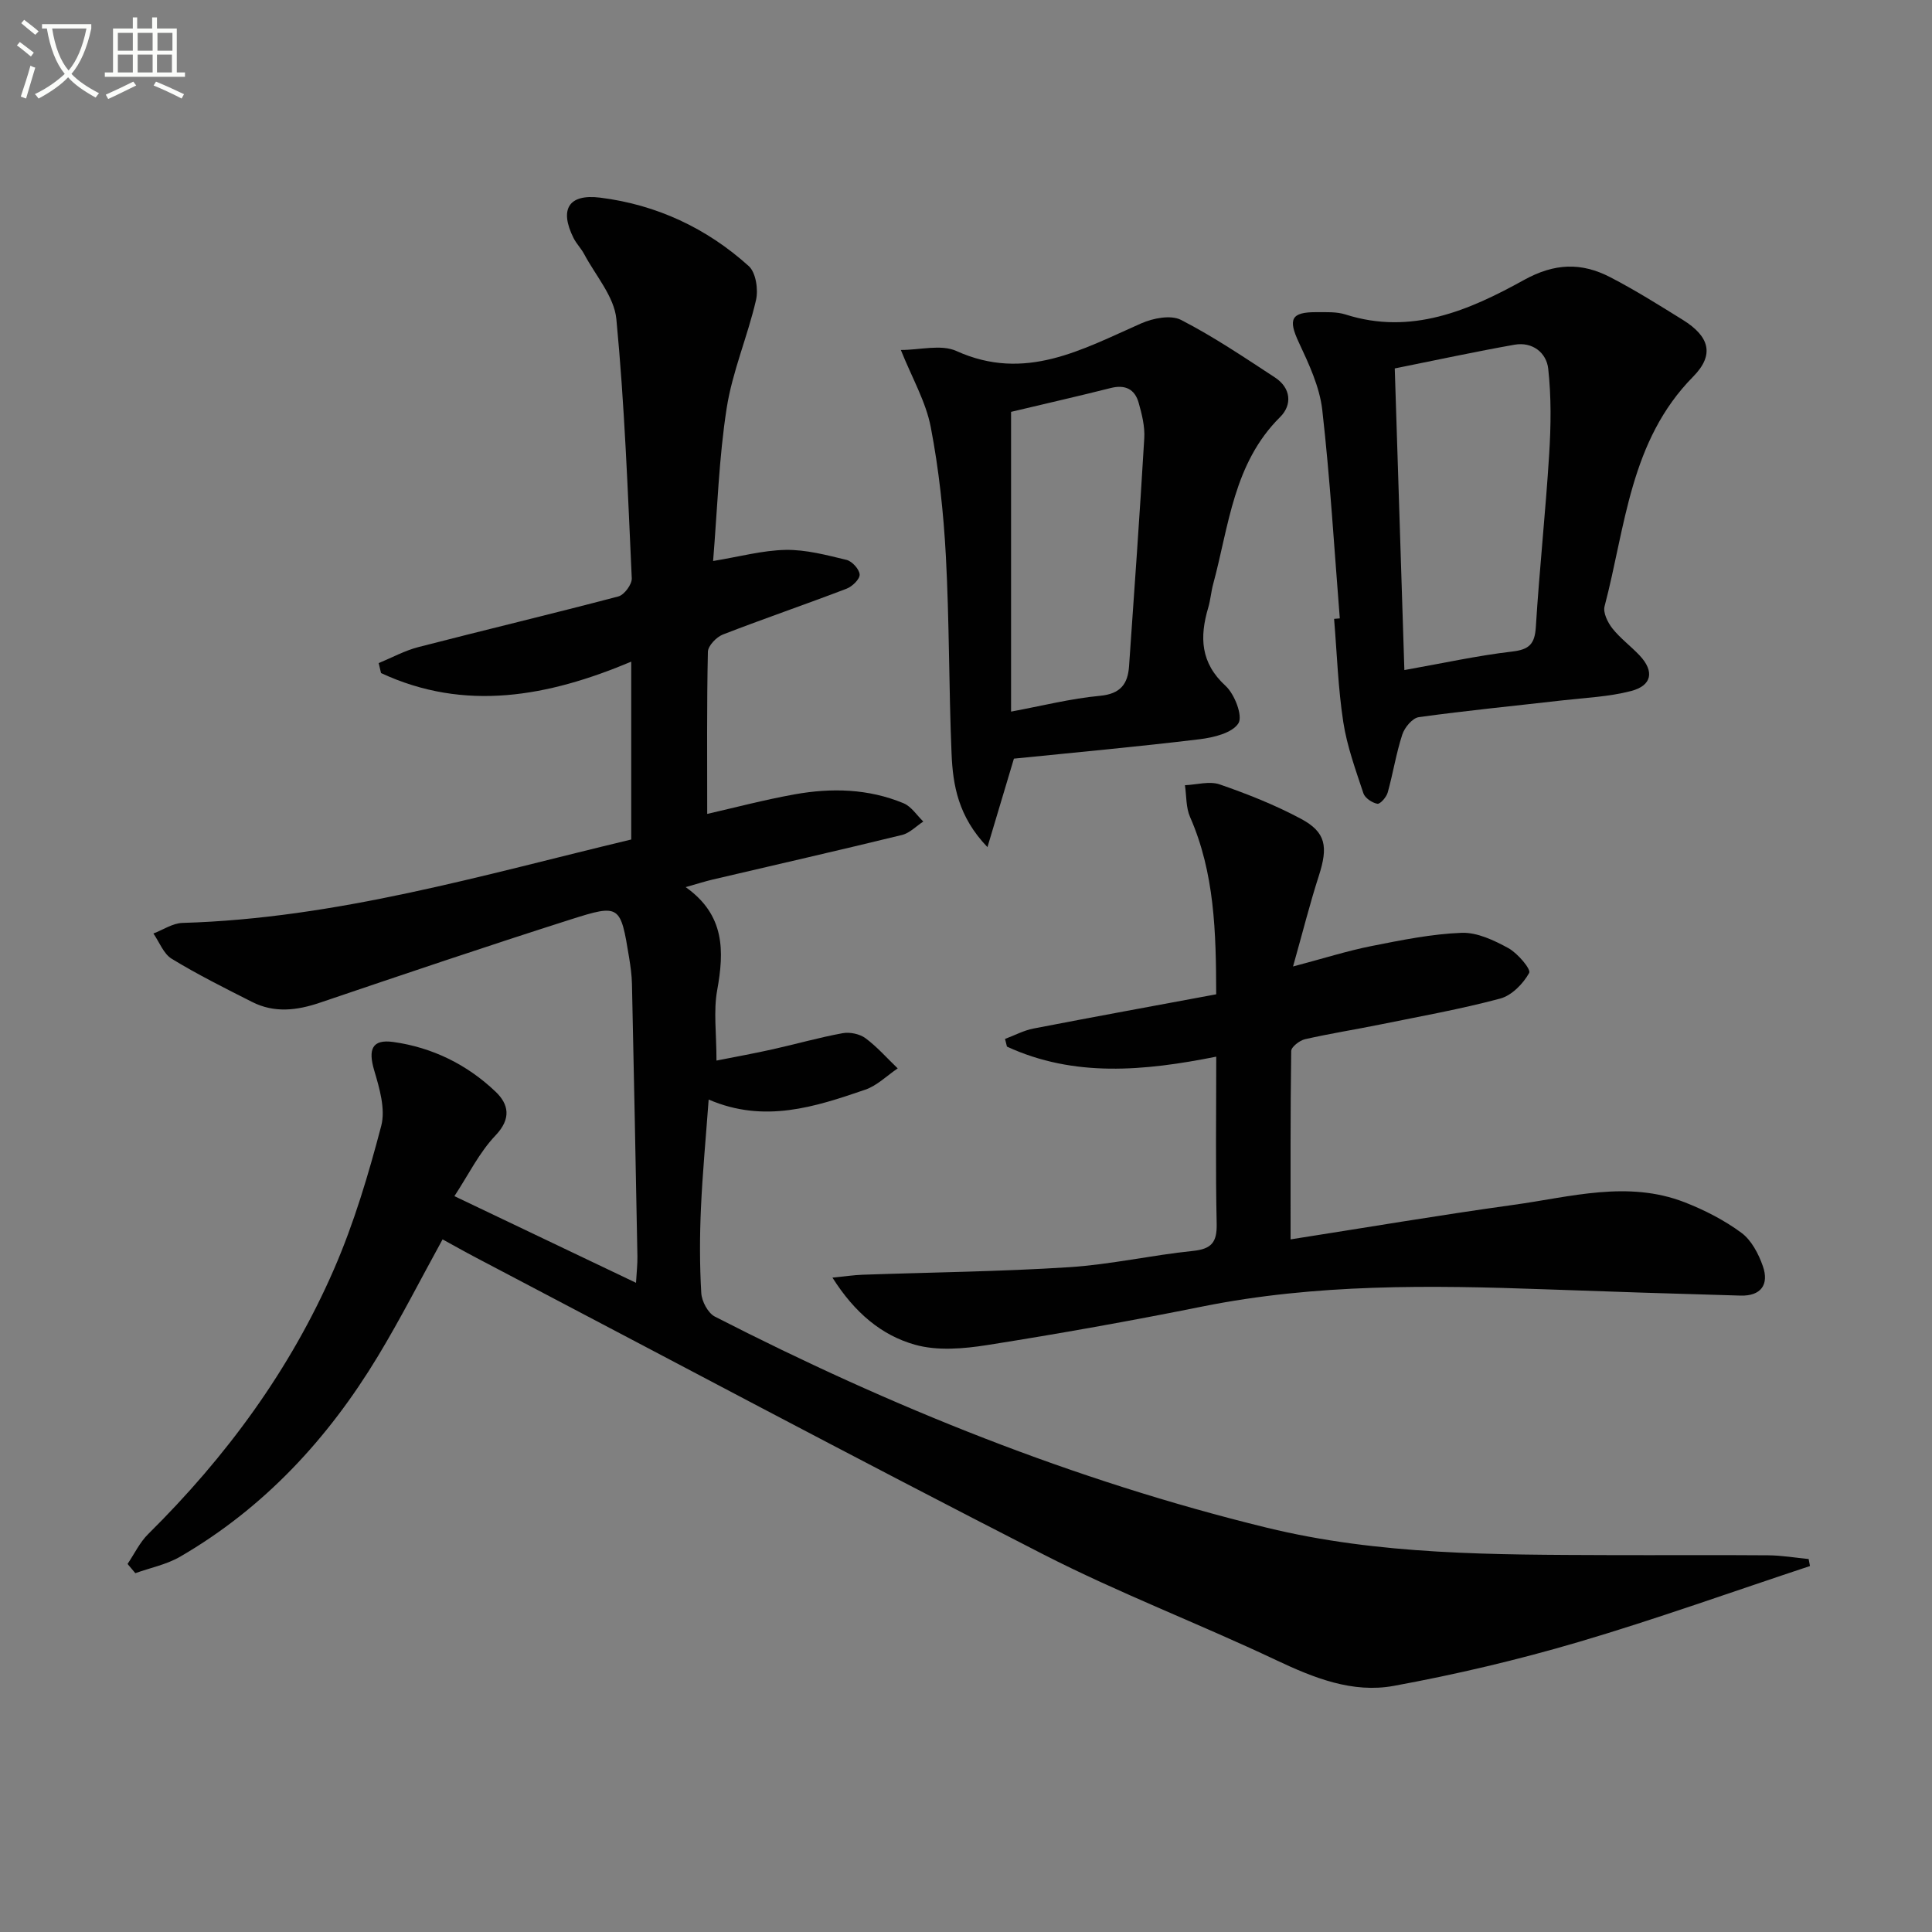 <svg enable-background="new 0 0 400 400" viewBox="0 0 400 400" xmlns="http://www.w3.org/2000/svg"><rect x="0" y="0" width="400" height="400" fill="#808080" stroke="none"/><path d="m6.4 11.7c-1-.8-1.9-1.6-2.9-2.3l.6-.7c.9.7 1.9 1.4 2.9 2.2zm-2.1 8.3c.7-2.1 1.4-4.2 2-6.4.2.1.6.3 1 .4-.7 2.3-1.3 4.4-1.9 6.4zm3-12.8c-1.1-.9-2.1-1.7-2.9-2.4l.6-.7c1 .8 2 1.5 3 2.4zm1.4-1.3v-.9h10.2v.9c-.9 4.2-2.3 7.3-4.1 9.4 1.3 1.4 3.2 2.7 5.7 4-.2.2-.4.5-.7.9-2.5-1.4-4.4-2.7-5.7-4.2-1.4 1.5-3.5 3-6.1 4.4 0 0 0 0-.1-.1-.3-.4-.5-.7-.7-.8 2.7-1.3 4.7-2.8 6.2-4.2-1.8-2.2-3-5.3-3.7-9.4zm9.2 0h-7.1c.6 3.8 1.7 6.7 3.4 8.7 1.7-2 2.9-4.8 3.7-8.7z" fill="#fbfcfa"/><path d="m31.6 3.6h.9v2.3h4.1v9.1h1.7v.9h-16.6v-.9h1.7v-9.1h4.1v-2.3h.9v2.3h3.1v-2.3zm-4 13.3.6.8c-1.9.9-3.8 1.9-5.8 2.8-.2-.3-.3-.6-.5-.9 2-.9 3.9-1.8 5.7-2.7zm-3.2-10.1v3.7h3.1v-3.7zm0 4.5v3.7h3.1v-3.7zm4.1-4.5v3.7h3.1v-3.7zm0 4.5v3.7h3.1v-3.7zm9.1 9.1c-2.1-1.1-4.1-2-5.8-2.7l.5-.8c2.2.9 4.1 1.8 5.8 2.6zm-1.9-13.6h-3.1v3.7h3.1zm-3.2 4.5v3.7h3.1v-3.7z" fill="#fbfcfa"/><g fill="#010101"><path d="m374.74 324.23c-15.99 5.29-31.85 10.99-47.99 15.75-12.53 3.69-25.32 6.7-38.17 9.06-8.54 1.57-16.55-1.63-24.39-5.34-15.92-7.53-32.46-13.84-48.12-21.85-39.37-20.14-78.4-40.95-117.57-61.5-2.33-1.22-4.61-2.52-6.87-3.75-4.55 8.27-8.68 16.41-13.39 24.2-10.31 17.06-23.55 31.39-40.93 41.49-2.81 1.63-6.18 2.3-9.29 3.42-.54-.64-1.07-1.27-1.61-1.91 1.41-2.08 2.52-4.47 4.28-6.2 16.14-15.97 29.41-34.01 38.46-54.83 4.14-9.52 7.14-19.61 9.78-29.67.91-3.48-.36-7.79-1.45-11.47-1.3-4.38-.45-6.51 3.94-5.9 8.09 1.13 15.29 4.67 21.18 10.29 2.69 2.56 3.34 5.54-.01 9.06-3.38 3.55-5.62 8.17-8.51 12.57 12.5 5.96 24.74 11.8 37.6 17.94.13-2.34.32-3.9.29-5.47-.35-18.81-.72-37.62-1.13-56.42-.04-1.82-.3-3.65-.59-5.45-1.78-10.86-1.88-11.14-12.12-7.88-17.37 5.53-34.65 11.38-51.91 17.23-4.77 1.62-9.42 2.17-14.01-.15-5.62-2.84-11.28-5.67-16.65-8.94-1.7-1.03-2.56-3.45-3.8-5.24 2-.76 3.99-2.13 6.02-2.19 31.85-.92 62.14-9.91 92.91-17.27 0-12.34 0-24.3 0-36.82-17.2 7.23-34.41 10.45-51.8 2.36-.16-.69-.32-1.37-.49-2.06 2.74-1.13 5.39-2.59 8.23-3.32 13.79-3.56 27.64-6.86 41.41-10.49 1.21-.32 2.81-2.49 2.76-3.73-.82-17.92-1.48-35.86-3.19-53.7-.45-4.66-4.31-9-6.67-13.45-.62-1.16-1.6-2.14-2.19-3.31-2.98-5.97-1.03-9.18 5.51-8.37 11.68 1.46 22.05 6.31 30.76 14.17 1.48 1.33 2.01 4.87 1.5 7.05-1.74 7.53-4.89 14.79-6.07 22.37-1.61 10.3-1.92 20.81-2.81 31.64 5.46-.89 10.23-2.21 15.02-2.3 4.2-.07 8.47 1.07 12.61 2.07 1.15.28 2.66 1.95 2.71 3.04.04.96-1.54 2.48-2.72 2.93-8.5 3.25-17.11 6.19-25.59 9.48-1.34.52-3.08 2.33-3.11 3.58-.24 11.12-.14 22.24-.14 33.56 5.39-1.22 11.7-2.9 18.11-4.05 7.62-1.37 15.28-1.18 22.55 1.85 1.61.67 2.74 2.49 4.08 3.78-1.46.95-2.81 2.39-4.41 2.78-13.05 3.19-26.16 6.17-39.24 9.24-1.56.37-3.08.86-5.55 1.56 8.16 5.78 7.99 13.24 6.52 21.37-.78 4.31-.14 8.88-.14 14.54 4.2-.83 7.97-1.51 11.7-2.35 4.82-1.07 9.58-2.44 14.43-3.32 1.49-.27 3.52.15 4.72 1.04 2.43 1.8 4.47 4.14 6.67 6.25-2.23 1.5-4.27 3.57-6.73 4.41-10.39 3.56-20.88 7.01-32.41 2.04-.57 7.78-1.27 15.16-1.6 22.56-.26 5.82-.27 11.68.07 17.49.1 1.72 1.38 4.15 2.82 4.89 36.48 18.69 74.29 33.93 114.22 43.69 23.38 5.71 47.12 5.6 70.89 5.69 11 .04 22-.05 32.99.04 2.78.02 5.57.5 8.35.77.1.5.19.98.28 1.45z"/><path d="m267.2 256.6c15.05-2.35 30.58-4.99 46.18-7.15 11.75-1.62 23.61-5.12 35.41-.53 4.13 1.61 8.2 3.7 11.74 6.31 2.08 1.53 3.56 4.36 4.45 6.91 1.33 3.8-.38 6.22-4.61 6.1-13.47-.38-26.94-.81-40.41-1.3-23.78-.86-47.5-1.17-71.02 3.56-14.79 2.97-29.64 5.63-44.54 7.98-4.9.77-10.31 1.24-14.96-.07-6.91-1.94-12.48-6.6-17.09-13.89 2.65-.26 4.44-.54 6.24-.6 14.25-.5 28.53-.65 42.75-1.56 8.59-.55 17.07-2.49 25.65-3.37 3.84-.4 4.99-1.78 4.91-5.6-.25-11.31-.09-22.62-.09-34.62-14.94 2.98-29.44 4.33-43.33-2.08-.13-.53-.27-1.06-.4-1.59 1.96-.73 3.86-1.76 5.88-2.15 12.49-2.42 25.01-4.7 37.84-7.09-.03-12.93-.33-25.13-5.42-36.73-.86-1.96-.72-4.36-1.05-6.56 2.41-.1 5.07-.9 7.19-.17 5.75 1.99 11.48 4.26 16.84 7.13 5.19 2.78 5.63 5.78 3.69 11.8-1.86 5.76-3.33 11.65-5.34 18.77 6.54-1.73 11.36-3.27 16.29-4.24 6.15-1.22 12.38-2.49 18.61-2.73 3.21-.12 6.72 1.55 9.68 3.17 1.93 1.06 4.73 4.38 4.31 5.13-1.24 2.24-3.61 4.67-5.99 5.31-8.16 2.19-16.51 3.67-24.8 5.36-5.2 1.06-10.46 1.88-15.63 3.06-1.12.26-2.84 1.59-2.85 2.45-.18 12.93-.13 25.86-.13 38.99z"/><path d="m277.39 128.03c-1.15-14.4-2-28.83-3.63-43.17-.55-4.79-2.77-9.51-4.85-13.96-2.25-4.81-1.64-6.31 3.7-6.27 1.99.01 4.11-.11 5.96.48 13.63 4.35 25.6-.86 36.93-7.13 6.37-3.53 11.91-3.67 17.86-.6 5.16 2.67 10.1 5.77 15.04 8.84 5.52 3.43 6.64 7.2 2.15 11.76-13.11 13.28-13.99 31.05-18.34 47.55-.35 1.32.65 3.35 1.62 4.58 1.64 2.07 3.84 3.68 5.66 5.62 3.05 3.26 2.56 6.2-1.8 7.34-4.6 1.2-9.48 1.39-14.25 1.94-9.9 1.14-19.82 2.1-29.69 3.47-1.32.18-2.95 2.14-3.42 3.6-1.28 3.91-1.91 8.03-3.02 12-.27.96-1.55 2.43-2.14 2.33-1.08-.19-2.56-1.18-2.89-2.16-1.61-4.86-3.4-9.75-4.17-14.77-1.08-7.05-1.31-14.23-1.9-21.35.38-.04.78-.07 1.18-.1zm11.38-51.75c.67 20.87 1.33 41.57 1.99 62.45 7.99-1.42 15.1-2.99 22.29-3.83 3.57-.41 4.71-1.56 4.93-5.1.74-11.93 2.02-23.82 2.76-35.75.37-5.89.45-11.88-.2-17.73-.37-3.29-3.26-5.61-6.98-4.95-7.97 1.41-15.89 3.12-24.79 4.91z"/><path d="m209.92 157.07c-1.86 6.22-3.49 11.66-5.48 18.32-6.06-6.32-7.16-12.82-7.43-19.37-.57-13.63-.45-27.3-1.18-40.92-.48-8.93-1.44-17.91-3.13-26.69-1.01-5.24-3.85-10.12-6.19-15.95 3.97 0 8.33-1.22 11.5.21 14.22 6.44 26.01-.31 38.27-5.72 2.44-1.08 6.13-1.8 8.23-.72 6.75 3.47 13.1 7.76 19.47 11.93 3.31 2.17 3.6 5.66 1.05 8.19-9.67 9.59-10.59 22.53-13.86 34.59-.43 1.6-.55 3.29-1.02 4.87-1.8 6.08-1.62 11.42 3.6 16.2 1.87 1.72 3.6 6.24 2.65 7.74-1.28 2.02-5.15 2.95-8.03 3.3-12.86 1.56-25.76 2.73-38.45 4.02zm-.59-71.8v62.06c6.36-1.18 12.34-2.7 18.41-3.27 4.25-.4 5.77-2.45 6.02-6.15 1.1-15.73 2.22-31.46 3.15-47.2.14-2.41-.49-4.95-1.16-7.31-.8-2.85-2.81-3.82-5.8-3.06-6.7 1.69-13.44 3.22-20.62 4.93z"/></g></svg>